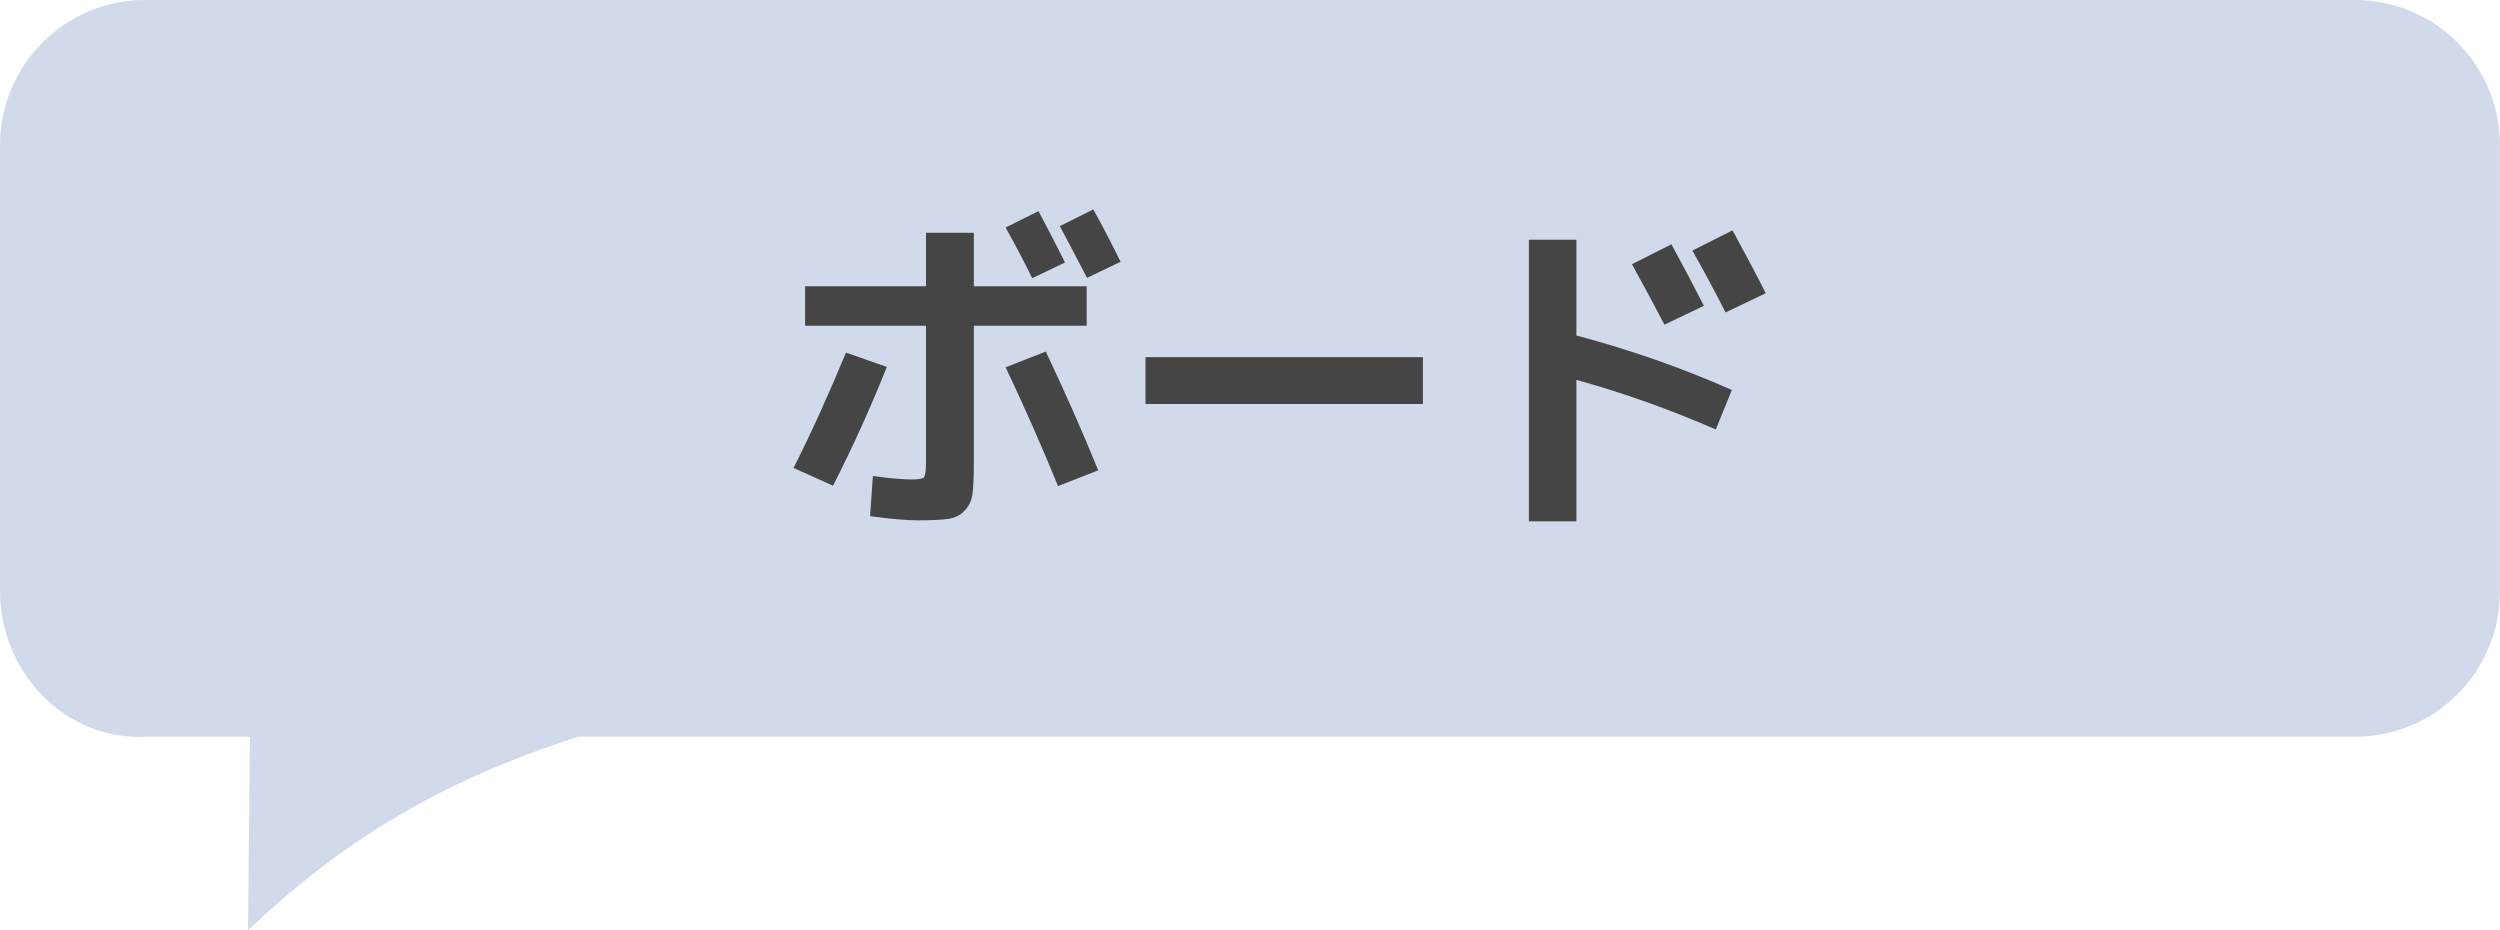 <?xml version="1.0" encoding="UTF-8" standalone="no"?>
<svg
   xmlns:dc="http://purl.org/dc/elements/1.1/"
   xmlns:cc="http://creativecommons.org/ns#"
   xmlns:rdf="http://www.w3.org/1999/02/22-rdf-syntax-ns#"
   xmlns:svg="http://www.w3.org/2000/svg"
   xmlns="http://www.w3.org/2000/svg"
   xmlns:xlink="http://www.w3.org/1999/xlink"
   xmlns:sodipodi="http://sodipodi.sourceforge.net/DTD/sodipodi-0.dtd"
   xmlns:inkscape="http://www.inkscape.org/namespaces/inkscape"
   id="svg2048"
   version="1.1"
   viewBox="0 0 22.754 8.467"
   height="32"
   width="86"
   sodipodi:docname="board.svg"
   inkscape:version="0.92.2 5c3e80d, 2017-08-06">
  <sodipodi:namedview
     pagecolor="#ffffff"
     bordercolor="#666666"
     borderopacity="1"
     objecttolerance="10"
     gridtolerance="10"
     guidetolerance="10"
     inkscape:pageopacity="0"
     inkscape:pageshadow="2"
     inkscape:window-width="1355"
     inkscape:window-height="764"
     id="namedview1238"
     showgrid="false"
     inkscape:zoom="7.9458399"
     inkscape:cx="42.881002"
     inkscape:cy="0.24602217"
     inkscape:window-x="90"
     inkscape:window-y="8"
     inkscape:window-maximized="0"
     inkscape:current-layer="svg2048" />
  <defs
     id="defs2042">
    <linearGradient
       xlink:href="#linearGradient6823-7-7-3"
       id="linearGradient8122"
       gradientUnits="userSpaceOnUse"
       gradientTransform="translate(-974.574,797.879)"
       spreadMethod="reflect"
       x1="622.106"
       y1="-142.332"
       x2="622.106"
       y2="-159.005" />
    <linearGradient
       id="linearGradient6823-7-7-3">
      <stop
         style="stop-color:#5988c8;stop-opacity:1;"
         offset="0"
         id="stop6825-9-4-2" />
      <stop
         style="stop-color:#a2c3f1;stop-opacity:1;"
         offset="1"
         id="stop6827-2-0-8" />
    </linearGradient>
    <linearGradient
       y2="-159.005"
       x2="622.106"
       y1="-142.332"
       x1="622.106"
       spreadMethod="reflect"
       gradientTransform="translate(-704.565,799.027)"
       gradientUnits="userSpaceOnUse"
       id="linearGradient4014"
       xlink:href="#linearGradient6823-7-7-3" />
  </defs>
  <g
     transform="translate(0,-288.533)"
     id="layer1" />
  <path
     inkscape:connector-curvature="0"
     id="path3996"
     d="M 1.323,-1.5838725e-5 C 0.59,-1.5838725e-5 -6.4501523e-5,0.59 -6.4501523e-5,1.323 V 5.383 c 0,0.733 0.591,1.358 1.323,1.323 H 2.274 L 2.257,8.467 C 3.136,7.636 4.015,7.11 5.259,6.706 H 21.431 c 0.733,0 1.323,-0.59 1.323,-1.323 V 1.323 c 0,-0.733 -0.59,-1.323 -1.323,-1.323 z"
     style="color:#000000;display:inline;overflow:visible;visibility:visible;opacity:1;vector-effect:none;fill:#d0daea;fill-opacity:1;fill-rule:nonzero;stroke:none;stroke-width:0.586;stroke-linecap:butt;stroke-linejoin:miter;stroke-miterlimit:4;stroke-dasharray:none;stroke-dashoffset:0;stroke-opacity:1;marker:none;enable-background:accumulate" />
  <g
     aria-label="ボード"
     transform="matrix(0.265,0,0,0.265,-160.271,75.621)"
     style="color:#000000;font-style:normal;font-variant:normal;font-weight:bold;font-stretch:normal;line-height:0.01%;font-family:'M+ 2p';-inkscape-font-specification:'M+ 2p Bold';text-align:center;letter-spacing:-0.5px;writing-mode:lr-tb;text-anchor:middle;display:inline;overflow:visible;visibility:visible;opacity:1;vector-effect:none;fill:#454546;fill-opacity:1;fill-rule:nonzero;stroke:none;stroke-width:1.1;stroke-linecap:butt;stroke-linejoin:miter;stroke-miterlimit:4;stroke-dasharray:none;stroke-dashoffset:0;stroke-opacity:1;marker:none;enable-background:accumulate"
     id="flowRoot4006">
    <path
       inkscape:connector-curvature="0"
       d="m 641.375,-276.347 -1.128,0.54 q -0.384,-0.792 -0.912,-1.74 l 1.128,-0.564 q 0.492,0.924 0.912,1.764 z m 1.908,-0.024 -1.152,0.552 q -0.648,-1.248 -0.936,-1.776 l 1.152,-0.576 q 0.552,1.008 0.936,1.8 z m -10.836,0.84 h 4.152 v -1.836 h 1.644 v 1.836 h 3.876 v 1.356 h -3.876 v 4.728 q 0,0.708 -0.048,1.056 -0.048,0.348 -0.276,0.576 -0.216,0.228 -0.564,0.276 -0.336,0.048 -1.032,0.048 -0.612,0 -1.644,-0.144 l 0.096,-1.38 q 0.828,0.12 1.344,0.12 0.348,0 0.408,-0.072 0.072,-0.084 0.072,-0.48 v -4.728 h -4.152 z m 1.404,2.28 1.404,0.492 q -0.828,2.076 -1.848,4.08 l -1.356,-0.612 q 0.888,-1.752 1.8,-3.96 z m 5.484,0.504 1.38,-0.54 q 0.984,2.076 1.8,4.08 l -1.38,0.54 q -0.828,-2.028 -1.8,-4.08 z"
       style="font-size:12px;line-height:1;vector-effect:none;fill:#454546;fill-opacity:1;stroke:none;stroke-width:1.1;stroke-linecap:butt;stroke-linejoin:miter;stroke-miterlimit:4;stroke-dasharray:none;stroke-dashoffset:0;stroke-opacity:1;marker:none"
       id="path14604" />
    <path
       inkscape:connector-curvature="0"
       d="m 644.139,-271.487 v -1.608 h 9.528 v 1.608 z"
       style="font-size:12px;line-height:1;vector-effect:none;fill:#454546;fill-opacity:1;stroke:none;stroke-width:1.1;stroke-linecap:butt;stroke-linejoin:miter;stroke-miterlimit:4;stroke-dasharray:none;stroke-dashoffset:0;stroke-opacity:1;marker:none"
       id="path14606" />
    <path
       inkscape:connector-curvature="0"
       d="m 663.319,-274.859 -1.356,0.648 q -0.48,-0.924 -1.116,-2.076 l 1.356,-0.684 q 0.54,0.984 1.116,2.112 z m 2.124,-0.432 -1.38,0.66 q -0.504,-0.996 -1.14,-2.124 l 1.38,-0.696 q 0.768,1.416 1.14,2.16 z m -8.136,-1.836 h 1.632 v 3.288 q 2.796,0.744 5.34,1.872 l -0.552,1.356 q -2.364,-1.032 -4.788,-1.704 v 4.86 h -1.632 z"
       style="font-size:12px;line-height:1;vector-effect:none;fill:#454546;fill-opacity:1;stroke:none;stroke-width:1.1;stroke-linecap:butt;stroke-linejoin:miter;stroke-miterlimit:4;stroke-dasharray:none;stroke-dashoffset:0;stroke-opacity:1;marker:none"
       id="path14608" />
  </g>
</svg>
